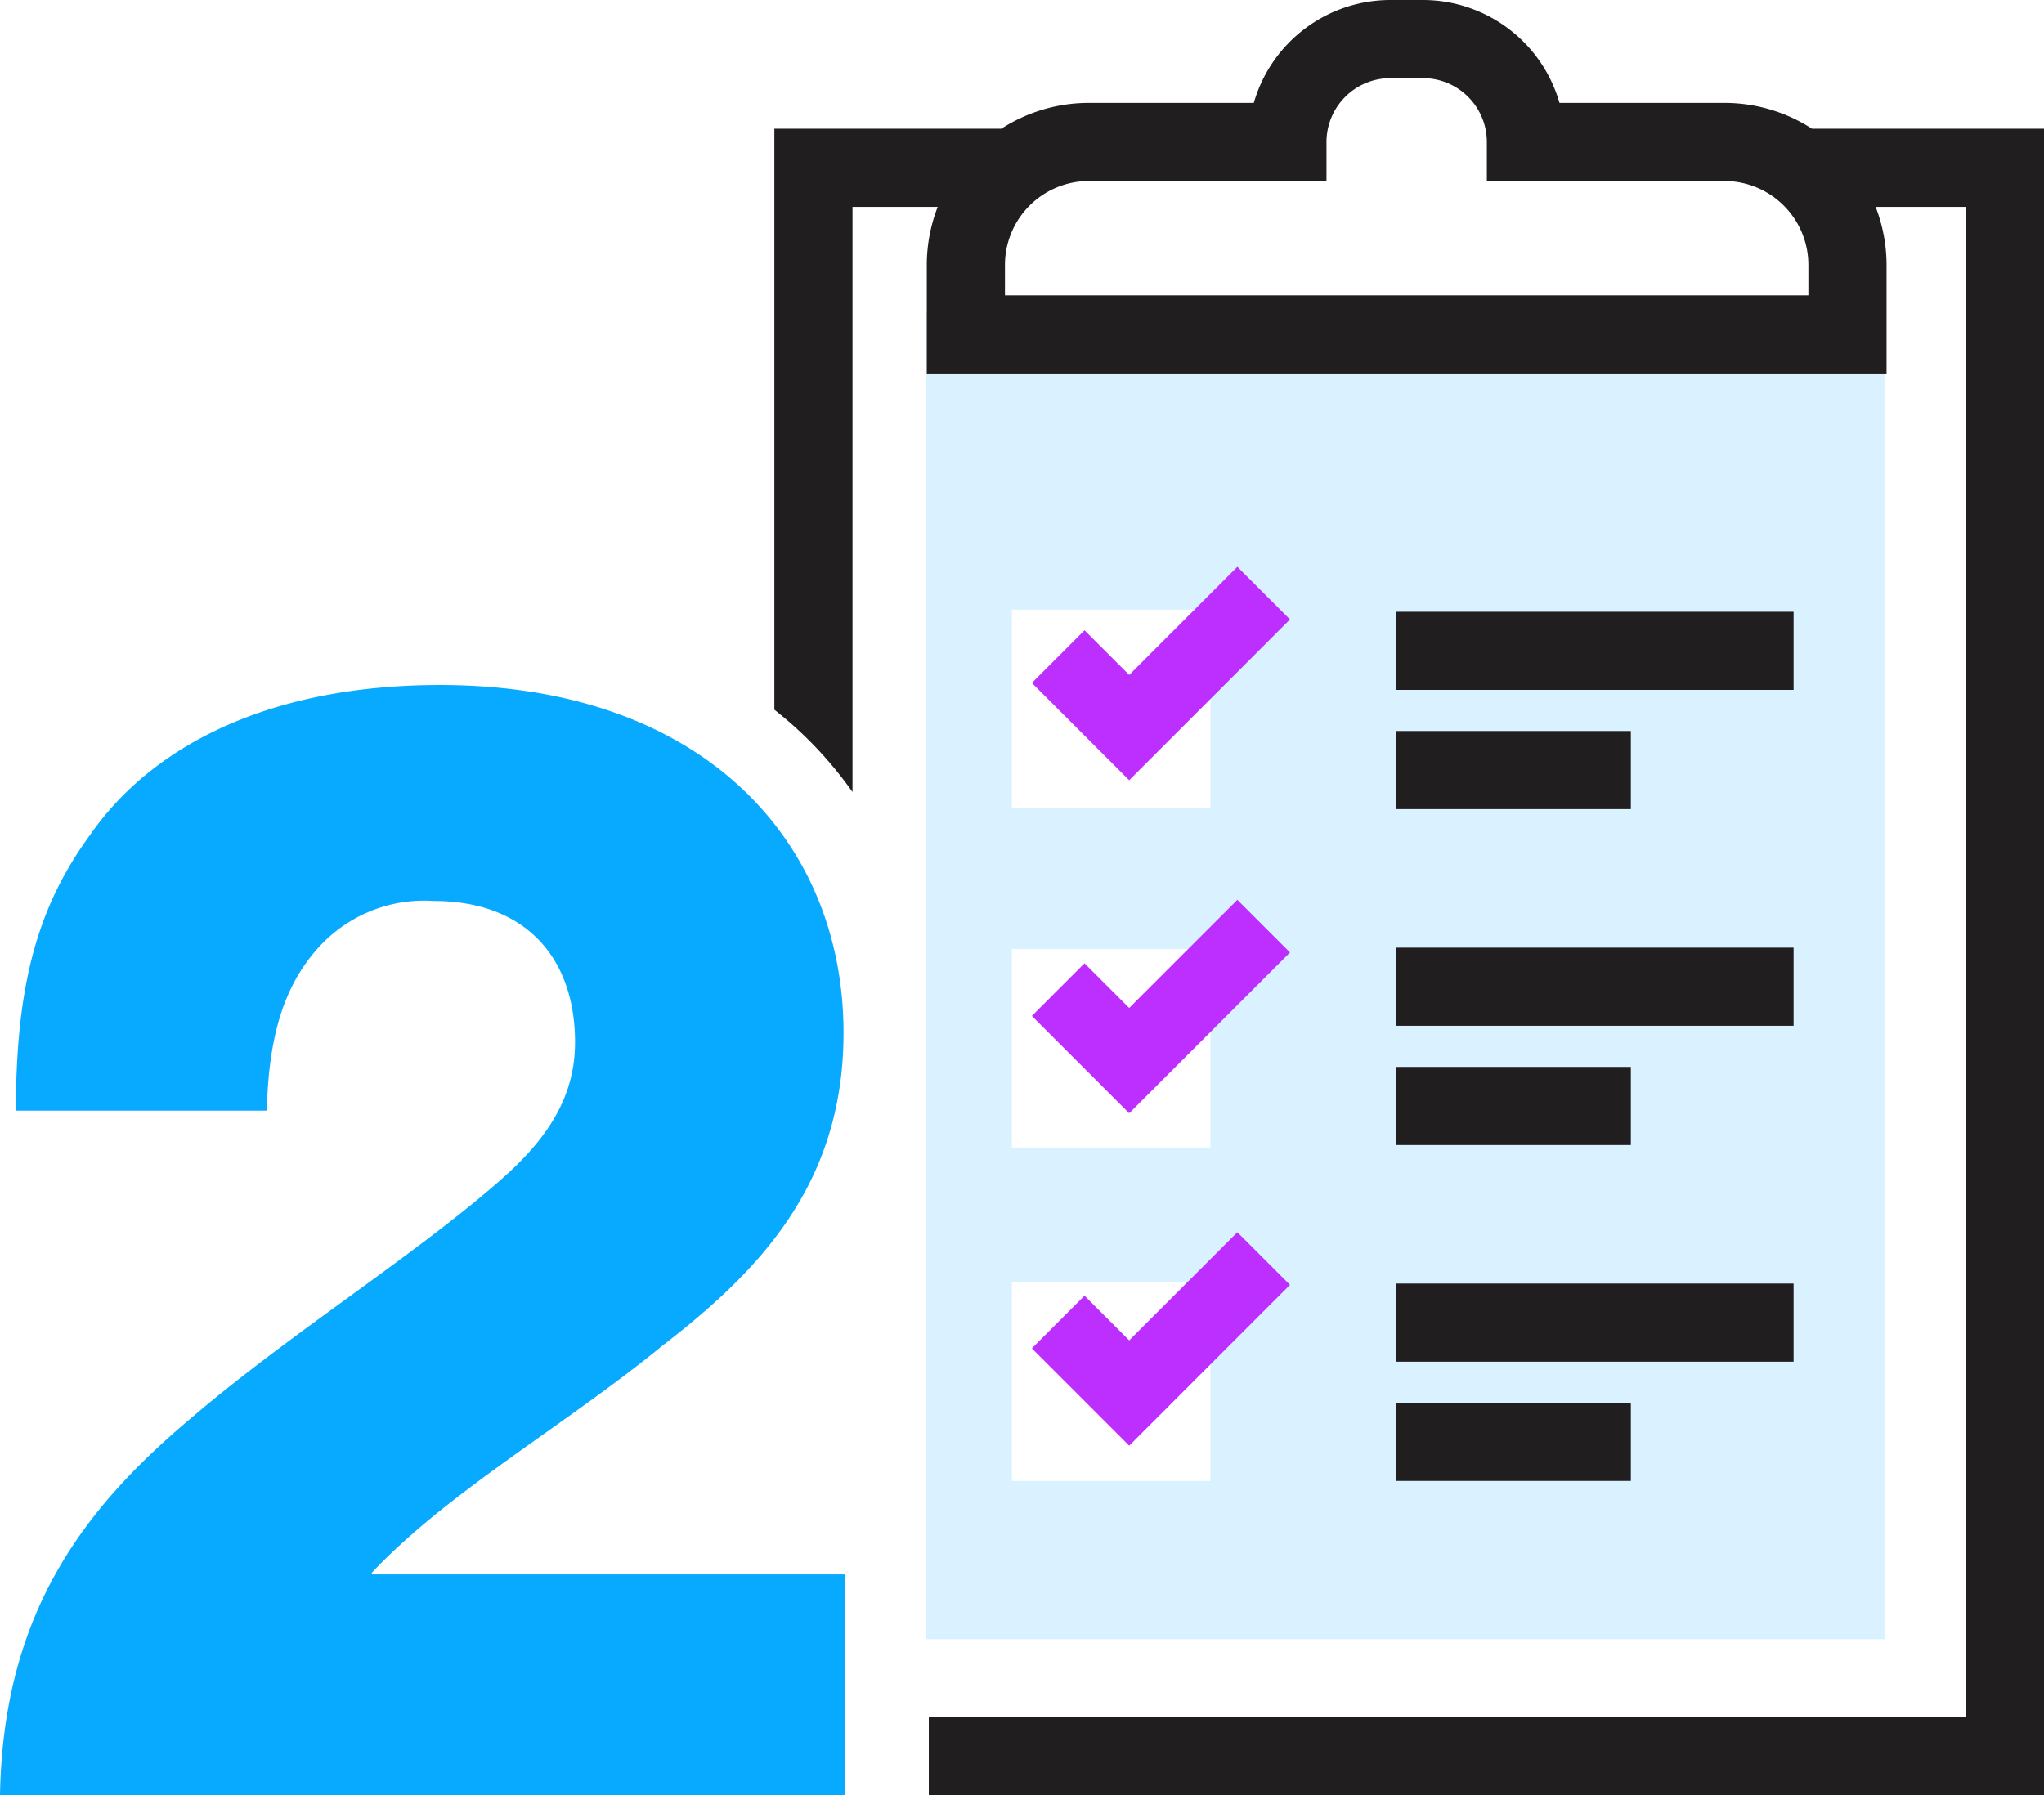 <svg xmlns="http://www.w3.org/2000/svg" viewBox="0 0 82.343 72.335"><path d="M7.743 57.104c3.968-3.392 9.087-6.591 12.543-9.663 1.792-1.6 2.88-3.264 2.88-5.44 0-3.392-1.983-5.696-5.695-5.696a5.746 5.746 0 0 0-4.737 1.984c-1.279 1.472-1.92 3.456-1.983 6.463H.64c0-5.12.896-8.255 3.008-11.135 2.496-3.583 7.231-6.015 14.079-6.015 10.56 0 16.255 6.271 16.255 14.015 0 6.08-3.392 9.6-7.296 12.607-3.903 3.2-8.64 5.887-11.711 9.151v.064h19.07v8.896H0c.128-7.36 3.392-11.583 7.743-15.23Z" fill="#08aaff"/><path d="M37.303 12.621V66.05h38.645V12.621Zm11.459 47.054h-7.997v-7.997h7.997Zm0-13.436h-7.997v-7.997h7.997Zm0-13.674h-7.997v-7.997h7.997Z" fill="#08aaff" opacity=".15"/><path fill="#bc2fff" d="m45.49 31.44-3.921-3.921 2.121-2.122 1.8 1.8 4.357-4.358 2.121 2.121-6.478 6.48zM45.49 44.858l-3.921-3.921 2.121-2.121 1.8 1.8 4.357-4.358 2.121 2.121-6.478 6.479zM45.49 58.254l-3.921-3.921 2.121-2.122 1.8 1.8 4.357-4.358 2.121 2.121-6.478 6.48z"/><path fill="#201e1f" d="M56.249 24.651h16.006v3.148H56.249zM56.249 29.456h9.45v3.148h-9.45zM56.249 38.186h16.006v3.148H56.249zM56.249 42.991h9.45v3.148h-9.45zM56.249 51.721h16.006v3.148H56.249zM56.249 56.526h9.45v3.148h-9.45z"/><path d="M72.995 5.186a6.48 6.48 0 0 0-3.522-1.04h-6.648A5.729 5.729 0 0 0 57.326 0H56.01a5.73 5.73 0 0 0-5.5 4.146h-6.648a6.48 6.48 0 0 0-3.522 1.04h-9.145v23.412a15.66 15.66 0 0 1 3.148 3.318V8.335h3.433a6.481 6.481 0 0 0-.44 2.337v4.378H76v-4.378a6.48 6.48 0 0 0-.44-2.337h3.636v60.851H37.417v3.149h44.926V5.187Zm-.144 6.715H40.485v-1.23a3.382 3.382 0 0 1 3.378-3.377h9.575V5.72a2.575 2.575 0 0 1 2.572-2.572h1.316a2.574 2.574 0 0 1 2.572 2.572v1.574h9.575a3.382 3.382 0 0 1 3.378 3.378Z" fill="#201e1f"/></svg>
